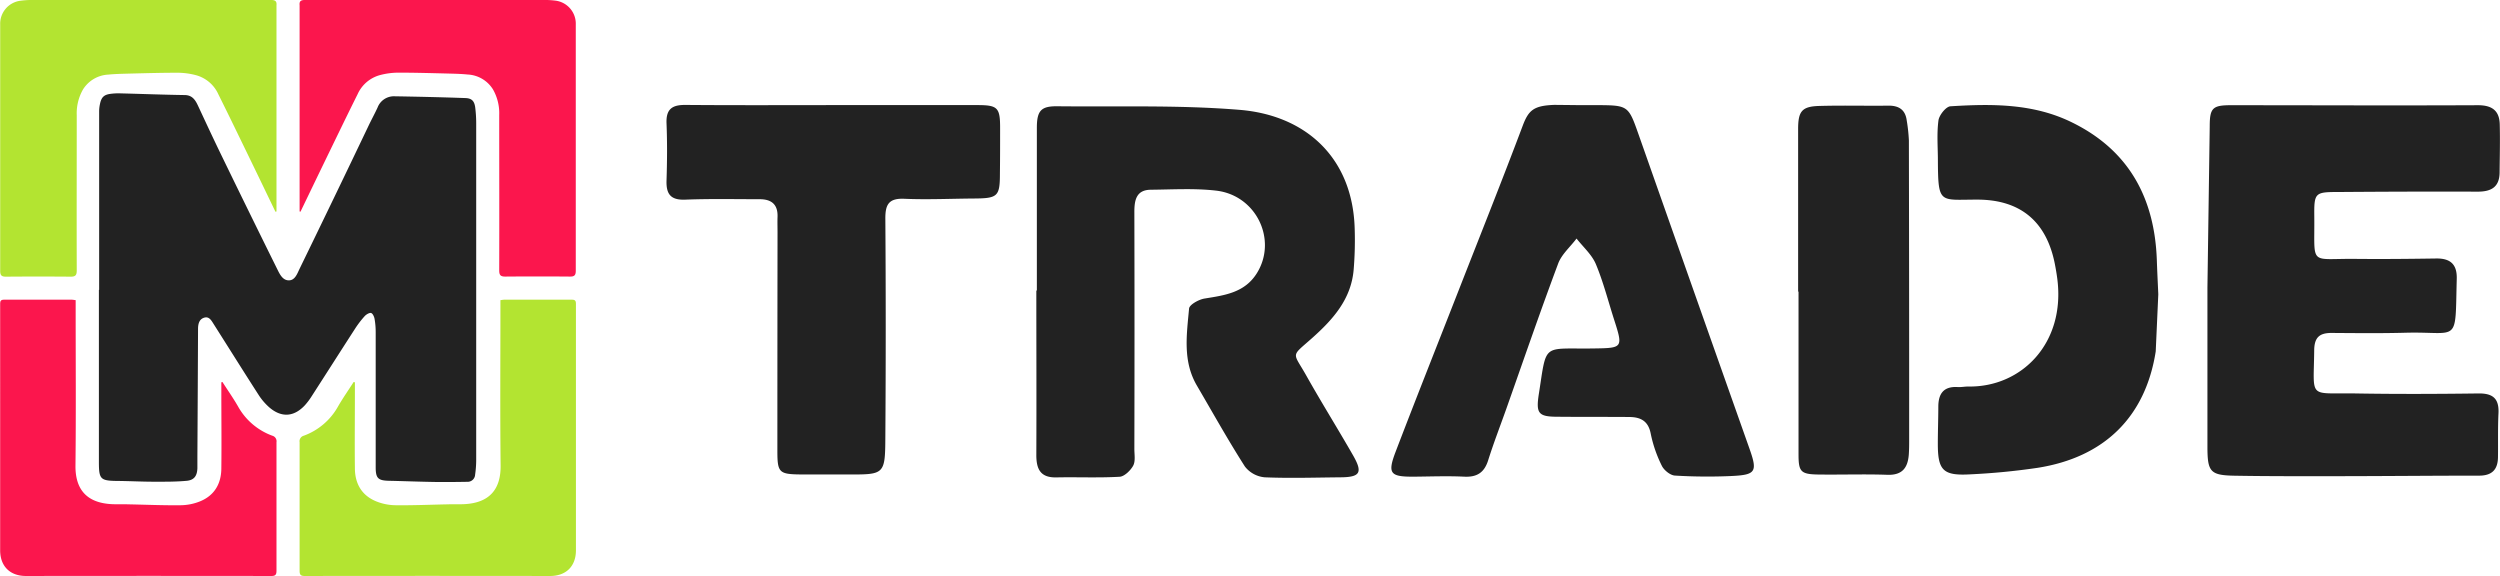 <svg xmlns="http://www.w3.org/2000/svg" viewBox="0 0 806.91 185.92"><g data-name="Layer 2"><g data-name="Layer 1"><path d="M334.66 93.76V41.3c0-5.55 1.32-7.07 6.63-7 19.64.21 39.35-.45 58.88 1.16 21.33 1.77 36.41 15.47 37.07 38.26a114 114 0 0 1-.34 13.46c-.85 9.48-6.73 16-13.47 22-6.92 6.15-6.17 4.28-1.83 12 4.89 8.7 10.18 17.17 15.14 25.83 3.17 5.55 2.27 7-4.06 7.05-8.16.07-16.33.34-24.47 0a9.09 9.09 0 0 1-6.39-3.47c-5.46-8.54-10.4-17.41-15.52-26.16-4.61-7.88-3.27-16.45-2.51-24.83.11-1.26 3.13-2.94 5-3.24 6.49-1.05 12.91-1.87 16.85-8.13 6.74-10.74-.11-25.2-13.11-26.7-6.9-.8-14-.36-21-.29-4.75 0-5.41 3.28-5.4 7.22q.09 38.22 0 76.44c0 1.83.4 3.95-.38 5.4s-2.8 3.49-4.36 3.58c-6.81.39-13.65.07-20.47.21-5.2.11-6.45-2.8-6.43-7.3.07-17.65 0-35.31 0-53Zm378.56-52.99c0-5.8.88-6.8 6.61-6.81 26.66 0 53.32.13 80 0 4.63 0 6.93 1.86 7 6.3.13 5.15 0 10.3-.05 15.46-.06 4.71-2.76 6.16-7.15 6.14-14.83-.06-29.66 0-44.49.11-8 0-8.25.11-8.17 8 .16 16.13-1.85 13.42 13.35 13.59 8.66.09 17.33 0 26-.13 4.5-.06 6.75 1.81 6.63 6.52-.56 21.44 1 17-16.42 17.44-8 .22-16 .13-24 .07-3.91 0-5.55 1.46-5.59 5.62-.16 16-2.1 13.65 13.48 13.91 13.16.23 26.33.17 39.49 0 4.73-.07 6.74 1.67 6.51 6.41s-.1 9.33-.16 14c0 4-1.78 6.12-6.06 6.12-14.67 0-29.33.15-44 .17-11.66 0-23.33.06-35-.15-7.81-.14-8.71-1.26-8.72-9.28V92.78M509.67 33.93h5.5c10.45.05 10.39.07 13.79 9.72q17.81 50.58 35.7 101.14c2.62 7.39 2.1 8.47-5.59 8.84a172.41 172.41 0 0 1-18.47-.13c-1.5-.09-3.51-1.72-4.22-3.16A41.91 41.91 0 0 1 532.8 140c-.8-4.22-3.36-5.39-7-5.41-7.66-.06-15.32 0-23-.08-6.37 0-7.1-1.08-6.09-7.53 2.59-16.6.94-14.26 17.68-14.51 9.38-.14 9.51-.19 6.61-9.23-1.93-6-3.49-12.2-5.92-18-1.3-3.08-4.11-5.52-6.23-8.25-2 2.68-4.8 5.06-5.93 8.07-5.83 15.57-11.23 31.3-16.78 47-1.95 5.49-4.06 10.93-5.81 16.48-1.25 4-3.61 5.52-7.77 5.31-5.31-.26-10.65-.05-16 0-7.91.07-8.83-.93-6.05-8.19 6.71-17.54 13.66-35 20.5-52.49s13.85-35 20.45-52.56c1.92-5.11 3.6-6.51 10.22-6.76 14.89.15 5.32.08 7.99.08Zm-240.73-.01h46.47c6.62 0 7.41.78 7.39 7.5 0 4.83 0 9.66-.06 14.49 0 7.49-.67 8.11-8.36 8.16-7.49.05-15 .41-22.47.09-5-.22-6.18 1.79-6.15 6.4q.24 35.23 0 70.45c-.07 12.17-.24 12.17-12.16 12.13h-15c-7.17-.07-7.69-.57-7.69-7.65q0-35.23.05-70.45c0-1.67-.06-3.34 0-5 .16-4-1.9-5.75-5.77-5.74-8 0-16-.18-24 .14-4.71.19-6.19-1.77-6.06-6.15.2-6.16.25-12.33 0-18.49-.18-4.67 1.87-6 6.28-5.93 15.88.13 31.71.06 47.53.05Zm426.85 79.5c-3.3 21.16-16.61 34.22-38.21 37.59a218.27 218.27 0 0 1-21.82 2.1c-8.61.47-10.3-1.33-10.3-9.84 0-4 .15-8 .16-12 0-4.21 1.72-6.62 6.27-6.34 1.15.07 2.33-.19 3.49-.17 17.06.24 31.29-13.91 28.65-34.69-.21-1.65-.49-3.29-.81-4.92-2.71-13.69-11.13-20.76-25.16-20.72-12 0-12.5 1.58-12.58-12.54 0-4.33-.39-8.7.18-13 .23-1.73 2.43-4.49 3.87-4.58 13.32-.83 26.68-.94 39.09 5.13 18.49 9 26.83 24.46 27.53 44.55.12 3.66.31 7.31.47 11m-116.25-.87V41.68c0-5.75 1.19-7.32 6.8-7.48 7.48-.22 15 0 22.46-.1 3.36 0 5.37 1.41 5.8 4.82a53.59 53.59 0 0 1 .69 6.42q.1 48.19.09 96.4c0 1.66 0 3.33-.12 5-.32 4.24-2.11 6.68-6.92 6.51-7.31-.26-14.64 0-22-.09-6-.06-6.67-.86-6.67-6.58V94.12ZM32 93.55V35.89a11.4 11.4 0 0 1 .27-2.33c.44-2.14 1.26-3 3.43-3.27a18.92 18.92 0 0 1 3.3-.15c6.86.17 13.71.44 20.56.54 2.45 0 3.46 1.54 4.34 3.42 2.43 5.21 4.85 10.43 7.36 15.6Q80.34 68.41 89.55 87c.78 1.57 1.71 3.5 3.69 3.49s2.69-2.15 3.43-3.69Q108 63.55 119.15 40.18c.89-1.83 1.87-3.63 2.72-5.48a5.64 5.64 0 0 1 5.55-3.62c7.59.13 15.18.3 22.76.57 2.08.07 2.91.93 3.2 3a42.42 42.42 0 0 1 .32 5.63v108.41a34.26 34.26 0 0 1-.35 4.52 2.42 2.42 0 0 1-2.54 2.3c-3.5.06-7 .1-10.5.05-4.92-.08-9.83-.27-14.75-.38-3.55-.08-4.3-.82-4.3-4.4v-43.52a24.56 24.56 0 0 0-.37-4.37c-.13-.7-.59-1.71-1.11-1.86s-1.49.41-2 .93a31.32 31.32 0 0 0-3.15 4.09c-4.69 7.25-9.32 14.53-14 21.79a21.41 21.41 0 0 1-2.26 3c-3.54 3.78-7.58 4-11.48.62a19.12 19.12 0 0 1-3.42-4c-4.9-7.61-9.7-15.29-14.55-22.93-.7-1.1-1.43-2.47-3-2s-1.95 1.88-2 3.41q-.09 20.73-.21 41.47v3.77c-.11 2.38-1 3.75-3.39 4-3.48.33-7 .3-10.49.3-3.92 0-7.85-.21-11.77-.25-5.64-.05-6.13-.49-6.14-6V93.55Z" style="fill:#222"/><path d="M96.7 68.26V1.72C96.58.47 97 0 98.38 0H175a27.83 27.83 0 0 1 4.38.22 7.49 7.49 0 0 1 6.46 7.67v79.5c0 1.48-.47 1.89-1.88 1.88q-10.44-.09-20.89 0c-1.5 0-1.94-.46-1.94-2 .05-16.71 0-33.41 0-50.11a15.51 15.51 0 0 0-2-8.28 10.19 10.19 0 0 0-8.19-4.83c-2.18-.22-4.39-.26-6.58-.32-5.34-.13-10.67-.29-16-.28a23.35 23.35 0 0 0-5.57.75 11.09 11.09 0 0 0-7.35 6.17c-3.64 7.3-7.18 14.65-10.75 22-2.58 5.31-5.13 10.63-7.7 15.95Zm-24.91 55.03c1.71 2.67 3.53 5.26 5.1 8a20.8 20.8 0 0 0 11 9.34 1.86 1.86 0 0 1 1.35 2.1v41.47c0 1.26-.32 1.72-1.66 1.71q-39.58-.06-79.17 0c-5.17 0-8.35-3.12-8.36-8.29V98.29c0-1 .06-1.57 1.31-1.56h21.83c.35 0 .71.09 1.23.15v2.37c0 17 .13 34-.06 51.05-.08 7.63 3.6 12 11.68 12.42 1.77.09 3.56 0 5.33.06 5.65.11 11.31.36 17 .29a17.08 17.08 0 0 0 6.24-1.27c4.59-1.89 6.77-5.64 6.83-10.51.1-8.38 0-16.76 0-25.13v-2.76Z" style="fill:#fb164d"/><path d="M89.24 68.26V1.72C89.36.47 88.9 0 87.56 0H10.9a27.83 27.83 0 0 0-4.38.25A7.48 7.48 0 0 0 .06 7.92v79.5c0 1.48.47 1.89 1.88 1.88q10.44-.09 20.89 0c1.5 0 1.94-.46 1.94-2-.05-16.71 0-33.41 0-50.11a15.51 15.51 0 0 1 2-8.28 10.19 10.19 0 0 1 8.19-4.83c2.18-.22 4.39-.26 6.58-.32 5.34-.13 10.67-.29 16-.28a23.35 23.35 0 0 1 5.57.75 11.09 11.09 0 0 1 7.35 6.17c3.64 7.3 7.18 14.65 10.75 22 2.58 5.31 5.13 10.63 7.7 15.95Zm24.91 55.03c-1.71 2.67-3.53 5.26-5.1 8a20.8 20.8 0 0 1-11 9.34 1.86 1.86 0 0 0-1.35 2.1v41.47c0 1.26.31 1.72 1.66 1.71q39.59-.06 79.17 0c5.17 0 8.35-3.12 8.36-8.29V98.29c0-1-.06-1.57-1.31-1.56h-21.83c-.35 0-.71.09-1.23.15v2.37c0 17-.13 34 .06 51.05.08 7.63-3.6 12-11.68 12.42-1.77.09-3.56 0-5.34.06-5.64.11-11.3.36-16.94.29a17.08 17.08 0 0 1-6.24-1.27c-4.59-1.89-6.77-5.64-6.83-10.51-.1-8.38 0-16.76 0-25.13v-2.76Z" style="fill:#b3e431"/></g></g></svg>